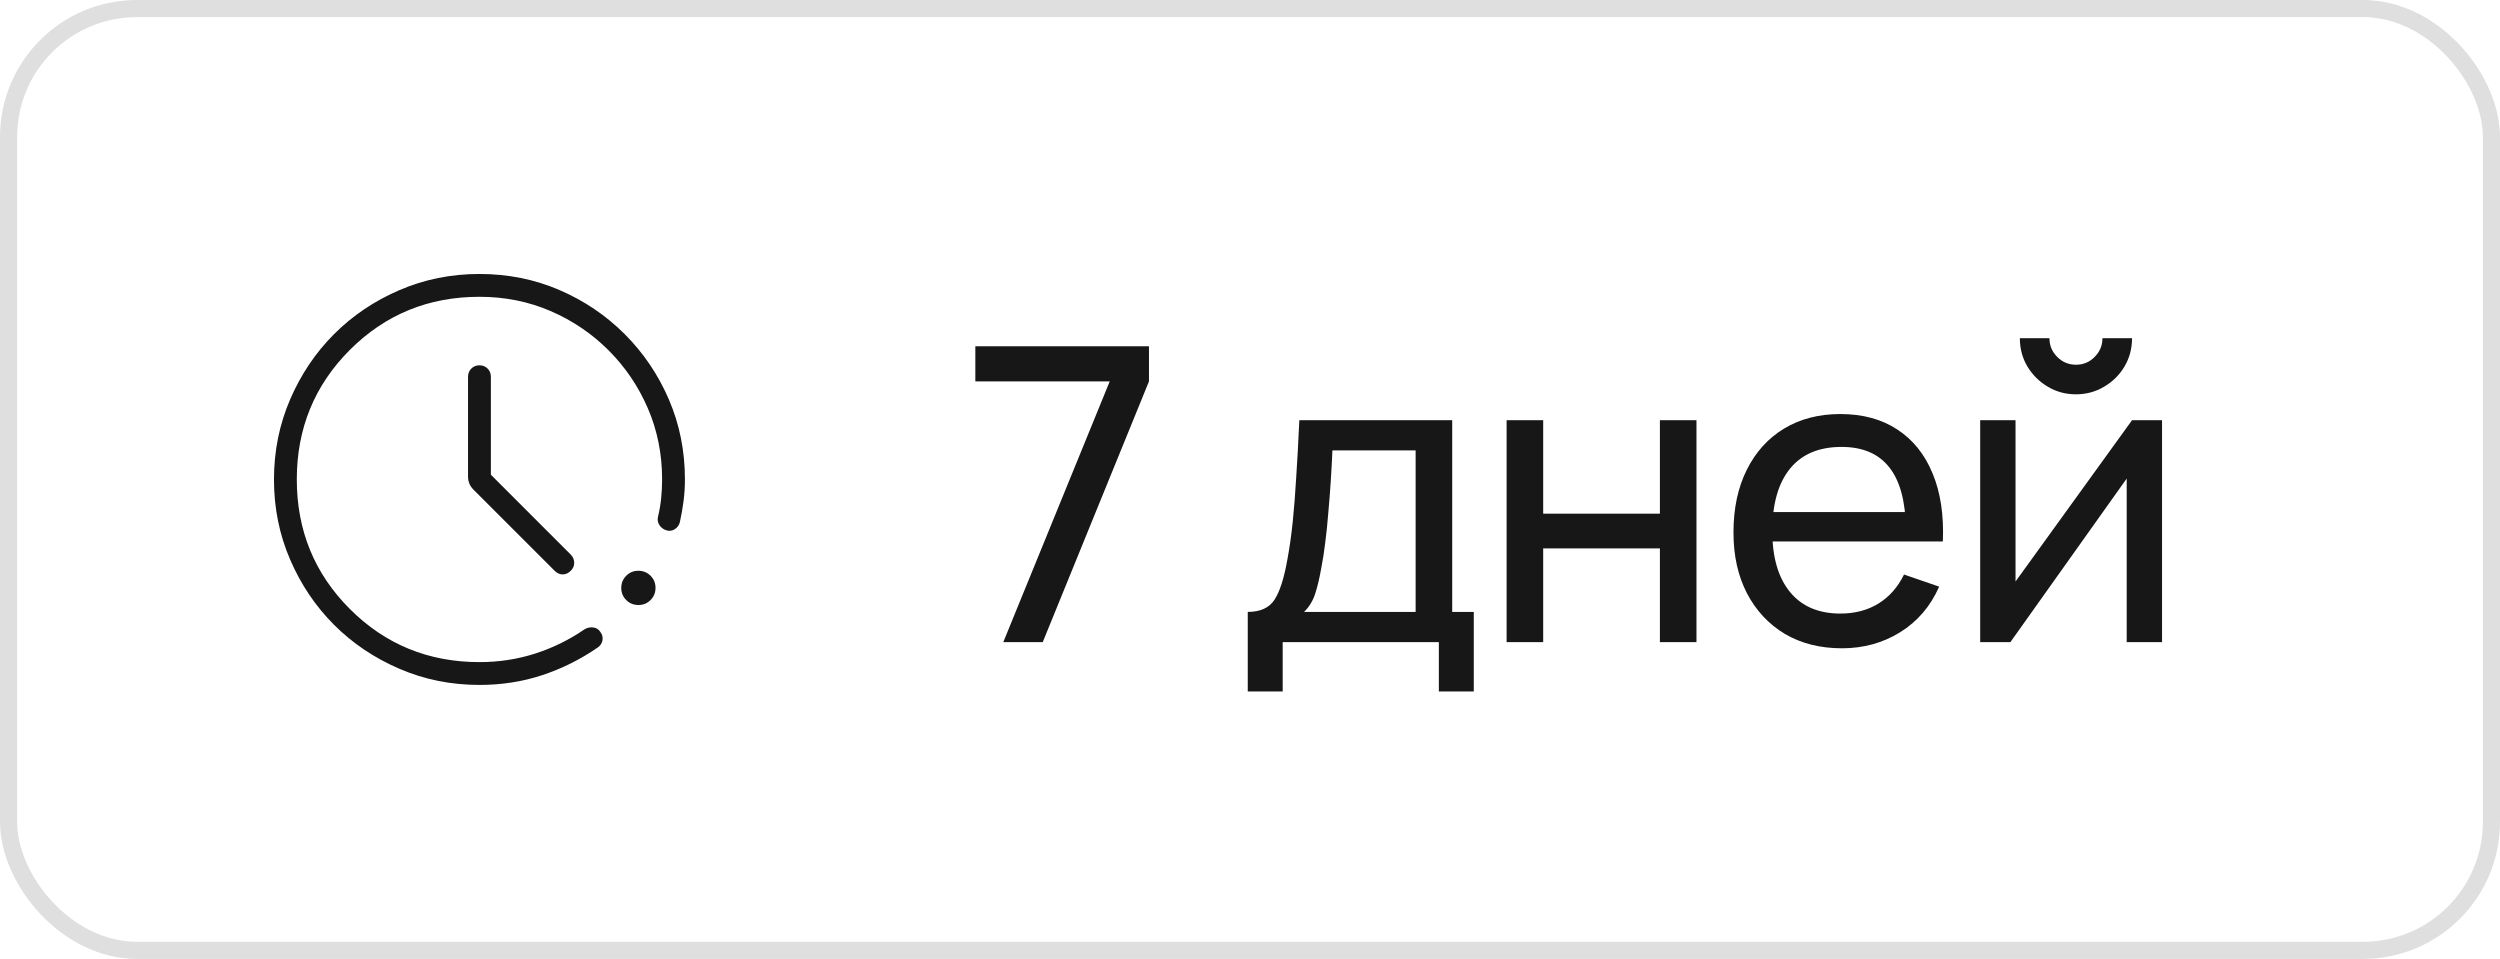 <?xml version="1.0" encoding="UTF-8"?> <svg xmlns="http://www.w3.org/2000/svg" width="146" height="56" viewBox="0 0 146 56" fill="none"><rect x="0.5" y="0.5" width="145" height="55" rx="7.5" stroke="#2B2B2B" stroke-opacity="0.15"></rect><path d="M28 40C26.34 40 24.78 39.685 23.32 39.055C21.86 38.426 20.59 37.571 19.51 36.491C18.43 35.412 17.575 34.142 16.945 32.683C16.315 31.223 16 29.664 16 28.004C16 26.345 16.315 24.785 16.945 23.324C17.575 21.863 18.43 20.593 19.51 19.512C20.59 18.431 21.86 17.576 23.32 16.946C24.78 16.315 26.34 16 28 16C29.662 16 31.217 16.312 32.665 16.935C34.114 17.558 35.387 18.418 36.485 19.515C37.582 20.613 38.442 21.886 39.065 23.335C39.688 24.783 40 26.338 40 28C40 28.434 39.973 28.858 39.919 29.271C39.865 29.683 39.793 30.092 39.703 30.497C39.658 30.67 39.561 30.805 39.412 30.903C39.262 31 39.101 31.024 38.928 30.974C38.756 30.925 38.618 30.824 38.515 30.673C38.413 30.521 38.384 30.353 38.428 30.169C38.514 29.819 38.575 29.462 38.612 29.097C38.648 28.733 38.667 28.368 38.667 28C38.667 26.517 38.39 25.134 37.837 23.851C37.284 22.567 36.519 21.437 35.541 20.459C34.563 19.481 33.433 18.716 32.149 18.163C30.866 17.61 29.483 17.333 28 17.333C25.022 17.333 22.5 18.367 20.433 20.433C18.367 22.5 17.333 25.022 17.333 28C17.333 30.978 18.367 33.5 20.433 35.567C22.5 37.633 25.022 38.667 28 38.667C29.137 38.667 30.222 38.5 31.255 38.168C32.288 37.836 33.25 37.362 34.141 36.749C34.298 36.656 34.466 36.621 34.645 36.643C34.823 36.664 34.961 36.751 35.059 36.903C35.179 37.06 35.219 37.228 35.182 37.406C35.144 37.585 35.049 37.723 34.897 37.821C33.887 38.516 32.807 39.053 31.658 39.432C30.508 39.811 29.289 40 28 40ZM37.283 35.333C37.004 35.333 36.767 35.237 36.573 35.044C36.379 34.851 36.282 34.614 36.282 34.335C36.282 34.055 36.379 33.818 36.572 33.624C36.765 33.43 37.001 33.333 37.281 33.333C37.56 33.333 37.797 33.43 37.991 33.623C38.185 33.816 38.282 34.052 38.282 34.332C38.282 34.612 38.185 34.848 37.992 35.042C37.799 35.236 37.563 35.333 37.283 35.333ZM28.667 27.723L33.333 32.39C33.458 32.515 33.525 32.668 33.533 32.849C33.542 33.03 33.475 33.192 33.333 33.333C33.192 33.475 33.034 33.546 32.862 33.546C32.689 33.546 32.532 33.475 32.39 33.333L27.656 28.6C27.54 28.484 27.457 28.362 27.408 28.234C27.358 28.107 27.333 27.975 27.333 27.838V22C27.333 21.811 27.397 21.653 27.525 21.525C27.653 21.397 27.812 21.333 28.001 21.333C28.19 21.333 28.348 21.397 28.476 21.525C28.603 21.653 28.667 21.811 28.667 22V27.723Z" fill="#171717"></path><path d="M58.592 37.5L64.808 22.272H56.96V20.22H67.1V22.272L60.896 37.5H58.592ZM72.869 40.38V35.736C73.597 35.736 74.117 35.5 74.429 35.028C74.741 34.548 74.993 33.76 75.185 32.664C75.313 31.976 75.417 31.24 75.497 30.456C75.577 29.672 75.645 28.8 75.701 27.84C75.765 26.872 75.825 25.772 75.881 24.54H84.809V35.736H86.069V40.38H84.029V37.5H74.909V40.38H72.869ZM76.157 35.736H82.673V26.304H77.813C77.789 26.872 77.757 27.468 77.717 28.092C77.677 28.708 77.629 29.324 77.573 29.94C77.525 30.556 77.465 31.14 77.393 31.692C77.329 32.236 77.253 32.724 77.165 33.156C77.061 33.756 76.941 34.264 76.805 34.68C76.669 35.096 76.453 35.448 76.157 35.736ZM87.986 37.5V24.54H90.122V30H96.938V24.54H99.074V37.5H96.938V32.028H90.122V37.5H87.986ZM107.571 37.86C106.299 37.86 105.187 37.58 104.235 37.02C103.291 36.452 102.555 35.664 102.027 34.656C101.499 33.64 101.235 32.456 101.235 31.104C101.235 29.688 101.495 28.464 102.015 27.432C102.535 26.392 103.259 25.592 104.187 25.032C105.123 24.464 106.219 24.18 107.475 24.18C108.779 24.18 109.887 24.48 110.799 25.08C111.719 25.68 112.407 26.536 112.863 27.648C113.327 28.76 113.527 30.084 113.463 31.62H111.303V30.852C111.279 29.26 110.955 28.072 110.331 27.288C109.707 26.496 108.779 26.1 107.547 26.1C106.227 26.1 105.223 26.524 104.535 27.372C103.847 28.22 103.503 29.436 103.503 31.02C103.503 32.548 103.847 33.732 104.535 34.572C105.223 35.412 106.203 35.832 107.475 35.832C108.331 35.832 109.075 35.636 109.707 35.244C110.339 34.852 110.835 34.288 111.195 33.552L113.247 34.26C112.743 35.404 111.983 36.292 110.967 36.924C109.959 37.548 108.827 37.86 107.571 37.86ZM102.783 31.62V29.904H112.359V31.62H102.783ZM121.235 23.028C120.635 23.028 120.087 22.88 119.591 22.584C119.095 22.288 118.699 21.896 118.403 21.408C118.107 20.912 117.959 20.36 117.959 19.752H119.687C119.687 20.176 119.839 20.54 120.143 20.844C120.447 21.148 120.811 21.3 121.235 21.3C121.667 21.3 122.031 21.148 122.327 20.844C122.631 20.54 122.783 20.176 122.783 19.752H124.511C124.511 20.36 124.363 20.912 124.067 21.408C123.779 21.896 123.383 22.288 122.879 22.584C122.383 22.88 121.835 23.028 121.235 23.028ZM126.263 24.54V37.5H124.199V27.948L117.407 37.5H115.643V24.54H117.707V33.96L124.511 24.54H126.263Z" fill="#171717"></path></svg> 